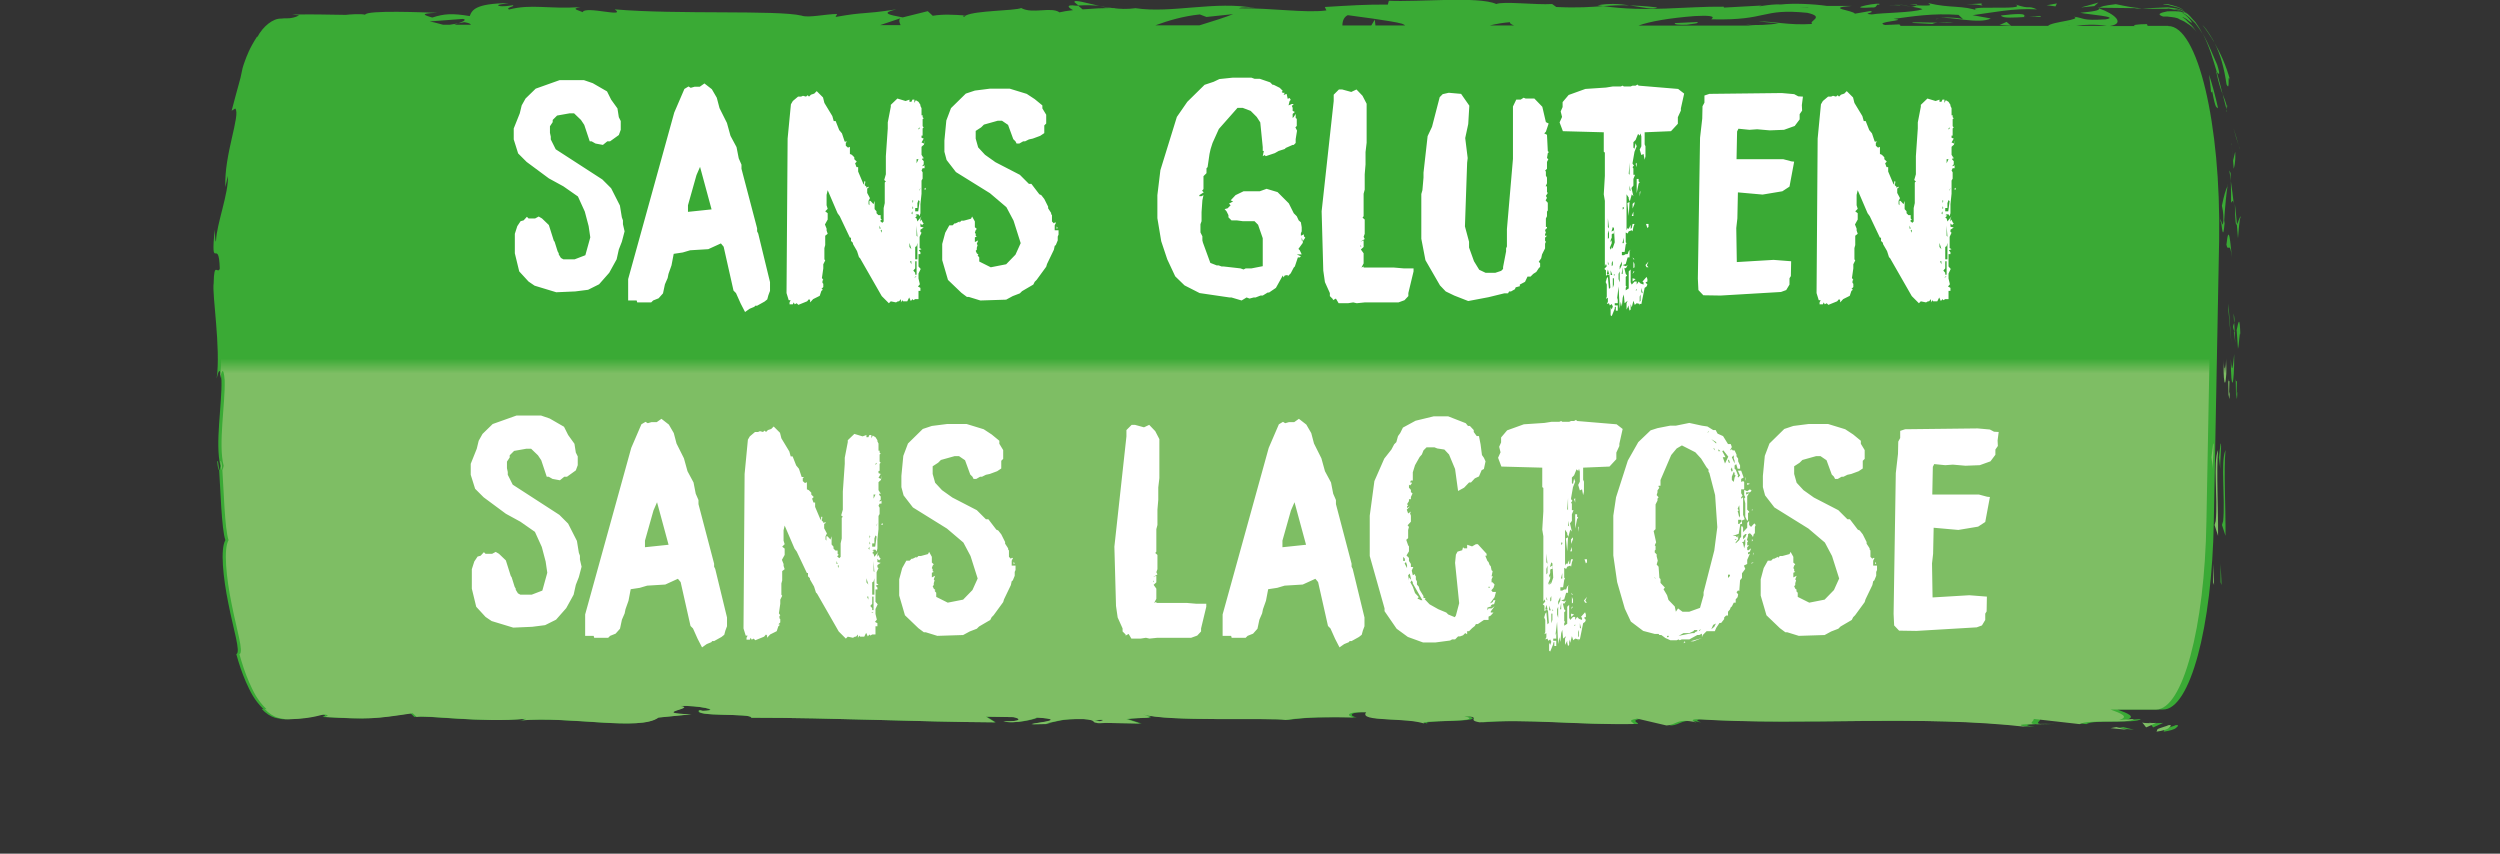 <svg width="164" height="56" viewBox="0 0 164 56" fill="none" xmlns="http://www.w3.org/2000/svg">
<rect x="0" y="0" width="164" height="56" fill="#333333" stroke="none"/>
<g clip-path="url(#clip0_886_84387)">
<path d="M142.238 1.699H140.702C140.761 1.699 140.83 1.699 140.889 1.689L140.838 1.582C140.207 1.582 139.746 1.66 140.113 1.709H138.397C139.456 1.543 138.713 0.908 137.715 0.557C137.68 0.645 137.68 0.723 136.469 0.84C136.895 0.947 139.148 1.094 138.133 1.269C136.528 1.367 136.819 1.201 136.042 1.094C136.631 1.308 134.574 1.426 134.352 1.699H124.631C124.691 1.66 124.691 1.631 124.563 1.601L123.658 1.64C122.831 1.426 125.357 1.338 124.213 1.24C125.425 1.084 126.782 0.85 128.48 0.976L128.796 1.279C128.762 1.191 127.687 1.094 127.209 1.191C127.917 1.055 129.82 1.611 130.597 1.211L129.402 0.996C130.614 0.84 132.116 0.518 133.627 0.615C132.944 0.313 133.277 0.654 132.21 0.293C133.14 0.732 128.352 0.273 129.846 0.732C128.745 0.322 127.943 0.557 126.5 0.205C126.543 0.303 127.012 0.4 125.741 0.352C125.681 0.381 125.545 0.42 125.459 0.439C125.425 0.439 125.408 0.439 125.374 0.439C125.399 0.439 125.417 0.439 125.442 0.449C125.391 0.469 125.382 0.469 125.468 0.449C125.766 0.498 126.014 0.547 126.116 0.605C125.485 0.84 123.471 0.83 122.788 0.947C122.037 0.898 123.104 0.83 122.694 0.723L121.678 0.898C121.576 0.674 119.681 0.527 121.457 0.391H119.861C118.922 0.254 117.633 0.205 116.84 0.293C116.088 0.244 114.936 0.537 115.593 0.361L113.093 0.498L113.067 0.439C110.601 0.41 107.989 0.81 105.173 0.4C104.345 0.459 103.483 0.527 102.092 0.459L101.819 0.264C100.752 0.332 98.619 0.068 98.158 0.264C97.006 -0.264 92.986 0.147 91.108 0.049L91.04 0.303C89.751 0.283 88.514 0.361 86.909 0.459L87.012 0.684C85.629 0.869 83.462 0.518 81.277 0.547C81.422 0.459 81.977 0.488 82.369 0.537C79.758 0.029 76.864 0.898 74.492 0.537C73.903 0.615 73.476 0.586 73.058 0.537C73.109 0.537 73.16 0.537 73.203 0.527C73.143 0.527 73.049 0.527 72.964 0.527C72.7 0.488 72.435 0.449 72.145 0.41C72.392 0.469 72.631 0.508 72.836 0.527C72.384 0.527 71.693 0.557 71.018 0.615L70.728 0.371C70.677 0.371 70.626 0.371 70.575 0.371C69.909 0.283 70.045 0.488 70.395 0.664C70.054 0.703 69.747 0.752 69.499 0.81C68.962 0.42 67.724 0.937 66.99 0.527C66.572 0.713 64.012 0.684 63.355 1.016C62.603 0.967 61.861 0.918 61.187 1.035L60.862 0.732L59.215 1.142C58.217 0.957 57.799 0.85 58.797 0.615C56.399 0.976 56.851 0.752 54.812 1.113L54.914 0.918C54.188 0.918 53.019 1.191 52.584 1.025C50.954 0.645 44.519 0.967 40.329 0.615C41.139 1.201 38.383 0.352 38.221 0.801C37.973 0.664 37.393 0.586 38.076 0.469C35.942 0.605 34.867 0.244 33.39 0.625C33.143 0.488 33.851 0.42 33.629 0.342C33.459 0.371 32.946 0.459 32.724 0.381C32.511 0.303 33.04 0.264 33.373 0.205C31.188 0.225 30.966 0.654 30.813 1.055C29.703 0.869 29.157 0.889 28.355 1.152C27.971 1.025 27.331 0.889 28.688 0.84C27.928 0.82 24.028 0.645 23.951 0.967C23.712 0.889 22.884 0.947 22.688 0.976C20.973 0.957 20.828 0.928 19.146 0.957L19.616 1.006C19.453 1.103 19.283 1.152 19.095 1.182C18.924 1.221 18.72 1.182 18.438 1.221C17.917 1.201 17.252 1.719 16.876 2.441C16.876 2.422 16.876 2.402 16.876 2.382C16.364 3.164 16.176 3.701 16.048 4.052C15.92 4.404 15.878 4.599 15.844 4.794C15.775 5.185 15.647 5.536 15.195 7.265L15.434 7.118C15.801 7.528 14.683 10.174 14.785 12.274L14.947 11.541C15.016 12.645 14.213 14.685 14.171 15.789C14.128 16.033 14.111 15.408 14.077 15.066C13.812 17.985 14.35 15.447 14.418 17.624C14.273 18.024 14.043 17.107 14.017 18.571C13.898 19.304 14.495 22.819 14.213 24.82C14.324 24.381 14.444 23.942 14.529 24.957C14.572 26.509 14.094 29.146 14.461 30.552C14.427 30.747 14.401 30.825 14.376 30.835C14.461 32.007 14.529 34.711 14.785 35.434C14.444 36.01 14.632 37.894 14.982 39.593C15.314 41.302 15.809 42.806 15.502 42.913C15.673 43.528 15.869 44.133 16.134 44.739C16.407 45.344 16.671 45.93 17.294 46.526L17.158 46.496C17.431 46.799 17.755 47.004 18.062 47.092C18.225 47.121 18.378 47.151 18.523 47.18C18.677 47.19 18.822 47.18 18.899 47.18C19.266 47.17 19.564 47.141 19.829 47.111C20.35 47.053 20.717 46.955 21.075 46.867C21.544 46.916 21.203 46.994 21.16 47.033C24.139 47.199 24.429 47.16 26.93 46.789L27.186 47.033C27.86 46.887 31.487 47.434 34.406 47.151C34.38 47.18 34.32 47.229 34.081 47.258C37.367 46.975 41.942 47.971 43.145 47.072L45.313 46.858C42.514 46.78 45.731 46.467 44.579 46.311C45.68 46.262 47.429 46.594 46.072 46.633L45.859 46.584C45.364 47.053 49.341 46.76 49.264 47.082C54.777 47.082 60.154 47.356 65.326 47.385L64.728 47.014L66.529 47.043C66.999 47.131 67.161 47.336 65.881 47.317C66.555 47.522 68.04 47.151 68.074 47.072C70.592 47.229 67.093 47.492 67.861 47.512L68.91 47.492L68.671 47.453C69.525 47.307 69.593 47.151 71.146 47.17C72.128 47.248 71.65 47.395 72.034 47.414C72.034 47.444 72.162 47.453 72.623 47.424L74.893 47.463L73.988 47.17C74.995 47.033 76.122 47.19 75.072 46.858C76.608 47.365 83.538 47.063 84.486 47.229C85.894 47.024 87.285 47.033 89.009 47.063C88.582 47.004 88.326 46.672 89.811 46.721C89.265 47.395 92.534 47.024 93.737 47.502C92.662 47.18 97.961 47.434 96.28 46.975C97.518 47.033 96.357 47.229 97.296 47.385C100.249 47.131 103.799 47.571 107.452 47.492C107.511 47.404 106.897 47.268 107.682 47.141L109.611 47.59C110.328 47.551 110.277 47.082 111.591 47.395C111.403 47.317 111.13 47.209 111.608 47.18C118.76 47.629 126.219 46.867 133.482 47.697C132.5 47.522 133.157 47.512 133.908 47.502C133.422 47.463 133.917 47.287 133.823 47.16L136.861 47.502C137.416 47.17 140.121 47.492 140.437 47.17L139.473 47.229C140.181 47.024 139.567 46.789 138.901 46.545H141.896C143.655 46.565 145.114 41.165 145.225 34.223L145.575 15.749C145.703 8.114 144.158 1.66 142.221 1.709L142.238 1.699ZM138.227 1.699H136.178C136.682 1.611 137.476 1.582 138.227 1.699ZM135.76 1.679C135.76 1.679 135.76 1.679 135.76 1.689H135.615L135.769 1.679H135.76ZM118.64 0.518C118.64 0.518 118.615 0.518 118.598 0.527C117.719 0.43 118.026 0.469 118.64 0.518ZM111.147 1.055C113.11 0.947 112 1.328 112.342 1.269C116.037 1.348 115.491 0.537 118.555 0.84C119.775 1.113 118.606 1.377 118.879 1.572C117.275 1.67 116.421 1.396 115.337 1.406L116.677 1.533C116.165 1.621 115.098 1.689 114.518 1.611C114.638 1.64 114.825 1.66 115.064 1.679H107.486C108.211 1.406 109.534 1.182 111.156 1.055H111.147ZM99.062 1.455C99.003 1.523 99.182 1.621 99.327 1.67H97.731C98.166 1.562 98.644 1.484 99.062 1.455ZM88.42 0.996C88.616 1.025 91.33 1.367 91.962 1.553C92.073 1.592 92.141 1.631 92.167 1.67H90.229L90.187 1.289L89.956 1.67H88.061C88.061 1.377 88.164 1.113 88.411 0.996H88.42ZM79.143 1.113L80.893 0.928C80.432 1.113 79.604 1.387 78.691 1.66H75.798C76.642 1.348 77.641 1.055 78.708 0.947L79.143 1.113ZM63.363 1.025C63.312 1.055 63.269 1.074 63.243 1.113C63.218 1.055 63.039 1.035 63.363 1.025ZM59.062 1.201C58.942 1.308 59.002 1.474 59.079 1.65H57.73L59.062 1.201ZM30.369 1.24C30.634 1.289 30.412 1.406 30.053 1.533C30.198 1.504 30.343 1.474 30.454 1.455C30.762 1.504 30.881 1.562 30.881 1.621H29.806C29.891 1.592 29.976 1.553 30.053 1.533C29.891 1.562 29.703 1.592 29.524 1.621H29.055C28.705 1.523 28.398 1.445 28.193 1.406L30.369 1.24ZM72.239 47.317L71.88 47.248C72.683 47.18 72.461 47.248 72.239 47.317Z" fill="#3AAA35"/>
<path d="M142.665 47.6C142.221 47.756 142.033 47.785 141.99 47.854C141.939 47.912 141.99 47.971 141.914 48C142.357 47.941 142.656 47.844 142.75 47.746C142.869 47.658 142.886 47.6 142.869 47.58C142.835 47.541 142.639 47.58 142.665 47.6Z" fill="#3AAA35"/>
<path d="M145.669 38.197L145.728 38.373C145.728 37.904 145.686 37.445 145.669 36.976V38.197Z" fill="#3AAA35"/>
<path d="M145.984 29.546C145.66 30.346 145.984 32.661 145.839 34.184L145.762 34.438L145.993 35.151C146.01 33.256 145.873 30.864 145.993 29.546H145.984Z" fill="#3AAA35"/>
<path d="M146.684 26.05C146.701 25.953 146.71 25.914 146.718 25.855C146.718 25.67 146.727 25.416 146.744 24.976C146.616 25.26 146.659 23.98 146.684 26.041V26.05Z" fill="#3AAA35"/>
<path d="M146.718 25.865C146.718 26.773 146.829 25.279 146.718 25.865V25.865Z" fill="#3AAA35"/>
<path d="M146.727 21.686L146.812 22.877C146.889 22.633 146.923 21.569 146.966 21.969C146.932 20.749 146.855 20.993 146.718 21.686H146.727Z" fill="#3AAA35"/>
<path d="M146.522 20.553L146.556 21.168C146.59 21.061 146.599 20.895 146.522 20.553Z" fill="#3AAA35"/>
<path d="M146.582 21.774C146.488 21.666 146.582 21.93 146.633 22.487L146.565 21.178C146.514 21.354 146.411 21.364 146.59 21.784L146.582 21.774Z" fill="#3AAA35"/>
<path d="M146.343 23.551C146.343 25.826 146.573 25.504 146.565 23.219C146.488 23.883 146.428 24.752 146.343 23.551Z" fill="#3AAA35"/>
<path d="M145.669 29.107L145.558 29.995L145.651 30.766C145.609 30.376 145.771 29.048 145.669 29.097V29.107Z" fill="#3AAA35"/>
<path d="M146.812 15.632C146.855 15.164 146.906 14.285 147 14.216C146.932 14.138 146.821 14.636 146.735 14.724L146.812 15.632Z" fill="#3AAA35"/>
<path d="M146.744 14.724C146.71 14.275 146.659 13.826 146.607 13.377C146.624 14.587 146.667 14.802 146.744 14.724Z" fill="#3AAA35"/>
<path d="M146.181 19.909V20.329L146.377 22.496L146.181 19.909Z" fill="#3AAA35"/>
<path d="M146.915 9.754C146.787 9.305 146.667 8.856 146.522 8.407C146.573 8.602 146.633 8.797 146.684 9.002L146.923 9.754H146.915Z" fill="#3AAA35"/>
<path d="M146.3 5.273C146.036 4.316 145.686 3.525 145.276 2.822C145.669 3.593 145.899 4.443 146.061 5.536C146.326 6.083 146.078 4.677 146.3 5.263V5.273Z" fill="#3AAA35"/>
<path d="M145.276 2.822C145.191 2.617 145.046 2.412 144.926 2.216C144.807 2.021 144.662 1.826 144.474 1.631C144.627 1.826 144.773 2.021 144.892 2.207C145.012 2.402 145.165 2.607 145.276 2.812V2.822Z" fill="#3AAA35"/>
<path d="M146.624 9.979L146.488 10.535C146.496 10.701 146.514 10.877 146.531 11.072C146.556 10.965 146.659 10.75 146.633 9.989L146.624 9.979Z" fill="#3AAA35"/>
<path d="M146.488 10.536C146.462 10.116 146.42 9.784 146.403 9.579C146.42 9.774 146.454 10.086 146.488 10.555V10.536Z" fill="#3AAA35"/>
<path d="M146.394 9.549C146.394 9.481 146.385 9.422 146.377 9.383C146.377 9.422 146.377 9.481 146.394 9.549Z" fill="#3AAA35"/>
<path d="M146.411 16.882C146.326 16.11 146.223 14.48 146.053 16.052C146.172 16.608 146.275 15.72 146.411 16.882Z" fill="#3AAA35"/>
<path d="M146.539 13.406C146.488 12.898 146.411 12.381 146.343 11.873C146.343 12.351 146.368 12.83 146.36 13.299C146.411 13.269 146.471 13.006 146.539 13.396V13.406Z" fill="#3AAA35"/>
<path d="M146.343 11.873L146.326 11.346L146.24 11.18C146.283 11.414 146.317 11.639 146.343 11.873Z" fill="#3AAA35"/>
<path d="M145.447 4.247C145.174 3.652 144.943 2.988 144.508 2.217C144.943 3.066 145.174 3.906 145.421 4.716C145.498 4.804 145.72 5.126 145.447 4.247Z" fill="#3AAA35"/>
<path d="M146.095 7.323C146.095 7.323 146.07 7.225 146.061 7.186C146.061 7.274 146.061 7.343 146.095 7.323Z" fill="#3AAA35"/>
<path d="M137.621 0.508L137.723 0.547L137.749 0.508H137.621Z" fill="#3AAA35"/>
<path d="M145.421 4.872C145.558 5.497 145.677 5.849 145.805 6.181C145.694 5.722 145.566 5.243 145.421 4.726C145.378 4.687 145.361 4.677 145.421 4.872Z" fill="#3AAA35"/>
<path d="M141.914 0.293C141.973 0.303 142.042 0.312 142.212 0.322C142.545 0.439 142.963 0.439 143.296 0.732C143.074 0.469 142.571 0.361 142.221 0.273C142.007 0.264 141.965 0.273 141.922 0.273L141.914 0.293Z" fill="#3AAA35"/>
<path d="M146.078 6.962C146.078 6.962 146.095 7.02 146.104 7.05C146.104 6.835 146.095 6.864 146.078 6.962Z" fill="#3AAA35"/>
<path d="M146.078 6.962C146.001 6.649 145.899 6.415 145.805 6.171C145.899 6.542 145.984 6.884 146.061 7.177C146.061 7.098 146.061 7.02 146.078 6.952V6.962Z" fill="#3AAA35"/>
<path d="M140.019 0.566L140.514 0.547C139.951 0.508 139.541 0.43 138.798 0.273C137.971 0.371 137.8 0.439 137.74 0.508L140.19 0.537L140.019 0.566Z" fill="#3AAA35"/>
<path d="M142.195 0.557C142.298 0.557 142.443 0.605 142.605 0.625C142.767 0.645 142.963 0.674 143.134 0.801C142.921 0.703 142.511 0.752 142.187 0.742C141.7 0.84 141.461 0.937 141.897 1.084C141.999 1.084 142.101 1.084 142.161 1.084C142.545 1.133 142.81 1.142 142.98 1.269C143.16 1.357 143.288 1.396 143.381 1.474C143.561 1.601 143.8 1.689 144.107 2.119C143.987 1.963 143.911 1.816 143.8 1.699C143.68 1.582 143.586 1.484 143.501 1.406C143.347 1.23 143.236 1.182 143.194 1.152C143.1 1.094 143.253 1.133 143.416 1.24C143.569 1.357 143.748 1.504 143.783 1.484C143.8 1.484 143.774 1.426 143.68 1.318C143.595 1.201 143.45 1.016 143.143 0.84C143.492 0.976 143.74 1.279 144.004 1.523C144.201 1.777 144.363 2.002 144.499 2.236C144.363 1.972 144.218 1.728 144.03 1.465C143.783 1.221 143.578 0.898 143.288 0.752C143.313 0.771 143.339 0.791 143.364 0.81H143.381V0.82C143.518 0.928 143.561 0.976 143.399 0.859C143.381 0.859 143.347 0.83 143.322 0.82C143.288 0.83 143.211 0.82 143.143 0.801C142.912 0.625 142.758 0.635 142.699 0.605C142.639 0.586 142.665 0.586 142.733 0.596C142.878 0.576 143.168 0.732 143.322 0.82C143.339 0.82 143.364 0.82 143.373 0.82H143.364C143.015 0.547 142.596 0.527 142.204 0.479L140.522 0.557C140.719 0.566 140.924 0.576 141.188 0.576C141.461 0.576 141.794 0.576 142.204 0.576L142.195 0.557Z" fill="#3AAA35"/>
<path d="M145.652 14.597C145.669 14.509 145.686 14.519 145.694 14.509C145.669 14.334 145.66 14.265 145.652 14.597Z" fill="#3AAA35"/>
<path d="M145.754 13.484C145.78 13.679 145.865 13.845 145.856 14.48C145.797 15.037 145.762 14.48 145.703 14.509C145.754 14.89 145.831 15.867 145.933 14.646L145.908 14.451C145.959 13.572 146.07 12.498 146.129 12.195C145.993 12.498 145.899 12.801 145.762 13.474L145.754 13.484Z" fill="#3AAA35"/>
<path d="M146.121 12.205C146.121 12.205 146.138 12.156 146.155 12.127C146.155 12.088 146.138 12.127 146.121 12.205Z" fill="#3AAA35"/>
<path d="M145.037 6.083L145.122 5.995C145.361 7.265 145.396 6.972 145.506 7.108C145.344 6.366 145.148 5.624 144.918 4.902C144.96 5.302 145.02 5.683 145.046 6.083H145.037Z" fill="#3AAA35"/>
<path d="M137.655 0.166L136.52 0.488L137.39 0.4L137.655 0.166Z" fill="#3AAA35"/>
<path d="M134.932 0.225L134.258 0.342L134.839 0.42L134.932 0.225Z" fill="#3AAA35"/>
<path d="M72.171 0.4C71.334 0.215 70.395 -0.068 70.489 0.146L70.745 0.361C71.334 0.322 71.786 0.351 72.162 0.391L72.171 0.4Z" fill="#3AAA35"/>
<path d="M108.706 0.488C107.981 0.4 107.4 0.371 106.897 0.352C107.767 0.478 108.476 0.664 108.706 0.488Z" fill="#3AAA35"/>
<path d="M14.247 30.259C14.282 30.659 14.324 30.835 14.367 30.825C14.333 30.405 14.299 30.171 14.247 30.259Z" fill="#3AAA35"/>
<path d="M104.797 0.351C104.925 0.371 105.053 0.381 105.181 0.4C105.711 0.361 106.248 0.332 106.888 0.351C106.24 0.254 105.506 0.205 104.797 0.351Z" fill="#3AAA35"/>
<path d="M134.898 47.482C134.659 47.492 134.275 47.492 133.908 47.492C134.087 47.512 134.386 47.512 134.898 47.482Z" fill="#3AAA35"/>
<path d="M124.572 0.322C124.657 0.303 125.109 0.313 124.572 0.322V0.322Z" fill="#3AAA35"/>
<path d="M126.987 1.289C127.029 1.24 127.106 1.201 127.2 1.181C127.089 1.201 126.995 1.24 126.987 1.289Z" fill="#3AAA35"/>
<path d="M125.391 0.42C125.186 0.391 124.956 0.371 124.7 0.352C124.811 0.371 125.024 0.391 125.391 0.42Z" fill="#3AAA35"/>
<path d="M125.28 0.313C125.468 0.313 125.613 0.332 125.749 0.332C125.818 0.293 125.749 0.273 125.28 0.313Z" fill="#3AAA35"/>
<path d="M124.572 0.322C124.409 0.322 124.188 0.322 123.821 0.332C124.128 0.332 124.418 0.332 124.7 0.352C124.597 0.332 124.546 0.322 124.58 0.312L124.572 0.322Z" fill="#3AAA35"/>
<path d="M130.059 0.361C130.059 0.361 129.872 0.244 130.059 0.225L129.01 0.283C129.581 0.273 129.778 0.322 130.068 0.361H130.059Z" fill="#3AAA35"/>
<path d="M132.765 1.113C133.004 0.83 132.133 0.918 131.263 1.015C131.356 1.22 132.09 1.152 132.91 1.113H132.765Z" fill="#3AAA35"/>
<path d="M133.866 1.103C133.959 0.986 133.558 1.084 133.106 1.103C133.362 1.103 133.618 1.094 133.866 1.103Z" fill="#3AAA35"/>
<path d="M122.796 0.488C123.189 0.537 123.044 0.225 123.257 0.312C123.693 0.049 120.663 0.625 122.796 0.488Z" fill="#3AAA35"/>
<path d="M131.169 1.64L131.928 1.689L131.63 1.435L131.169 1.64Z" fill="#3AAA35"/>
<path d="M125.442 1.504L126.756 1.572C126.756 1.572 126.901 1.504 127.106 1.484C126.296 1.484 125.408 1.426 125.442 1.504Z" fill="#3AAA35"/>
<path d="M128.156 1.445C127.926 1.445 127.439 1.455 127.098 1.484C127.516 1.484 127.917 1.484 128.156 1.445Z" fill="#3AAA35"/>
<path d="M110.669 1.621C111.01 1.562 111.54 1.533 111.326 1.445L109.892 1.513C109.747 1.601 110.14 1.65 110.669 1.621Z" fill="#3AAA35"/>
<path d="M138.901 47.766L139.993 47.873L139.285 47.697L138.901 47.766Z" fill="#3AAA35"/>
<path d="M140.992 47.395L141.248 47.717L141.905 47.424C141.658 47.434 141.18 47.463 140.992 47.395Z" fill="#3AAA35"/>
</g>
<mask id="mask0_886_84387" style="mask-type:alpha" maskUnits="userSpaceOnUse" x="0" y="24" width="164" height="32">
<rect y="24" width="164" height="32" fill="#D9D9D9"/>
</mask>
<g mask="url(#mask0_886_84387)">
<g clip-path="url(#clip1_886_84387)">
<path d="M141.77 1.699H140.242C140.301 1.699 140.369 1.699 140.429 1.689L140.378 1.582C139.749 1.582 139.291 1.66 139.656 1.709H137.95C139.002 1.543 138.264 0.908 137.271 0.557C137.237 0.645 137.237 0.723 136.031 0.84C136.456 0.947 138.697 1.094 137.687 1.269C136.091 1.367 136.379 1.201 135.607 1.094C136.193 1.308 134.147 1.426 133.926 1.699H124.257C124.316 1.66 124.316 1.631 124.189 1.601L123.289 1.64C122.466 1.426 124.979 1.338 123.841 1.24C125.046 1.084 126.396 0.85 128.086 0.976L128.4 1.279C128.366 1.191 127.296 1.094 126.821 1.191C127.525 1.055 129.418 1.611 130.191 1.211L129.002 0.996C130.208 0.84 131.702 0.518 133.204 0.615C132.525 0.313 132.856 0.654 131.795 0.293C132.721 0.732 127.958 0.273 129.444 0.732C128.349 0.322 127.551 0.557 126.116 0.205C126.159 0.303 126.625 0.4 125.361 0.352C125.301 0.381 125.165 0.42 125.08 0.439C125.046 0.439 125.029 0.439 124.996 0.439C125.021 0.439 125.038 0.439 125.063 0.449C125.012 0.469 125.004 0.469 125.089 0.449C125.386 0.498 125.632 0.547 125.734 0.605C125.106 0.84 123.102 0.83 122.423 0.947C121.676 0.898 122.737 0.83 122.33 0.723L121.32 0.898C121.218 0.674 119.333 0.527 121.099 0.391H119.512C118.578 0.254 117.296 0.205 116.506 0.293C115.759 0.244 114.613 0.537 115.267 0.361L112.78 0.498L112.754 0.439C110.301 0.41 107.703 0.81 104.902 0.4C104.079 0.459 103.221 0.527 101.837 0.459L101.566 0.264C100.505 0.332 98.382 0.068 97.924 0.264C96.778 -0.264 92.78 0.147 90.912 0.049L90.844 0.303C89.562 0.283 88.331 0.361 86.735 0.459L86.837 0.684C85.462 0.869 83.306 0.518 81.133 0.547C81.277 0.459 81.829 0.488 82.219 0.537C79.622 0.029 76.744 0.898 74.384 0.537C73.798 0.615 73.374 0.586 72.958 0.537C73.009 0.537 73.059 0.537 73.102 0.527C73.043 0.527 72.949 0.527 72.864 0.527C72.601 0.488 72.338 0.449 72.049 0.41C72.296 0.469 72.533 0.508 72.737 0.527C72.287 0.527 71.599 0.557 70.929 0.615L70.64 0.371C70.589 0.371 70.538 0.371 70.487 0.371C69.825 0.283 69.961 0.488 70.309 0.664C69.969 0.703 69.664 0.752 69.418 0.81C68.883 0.42 67.652 0.937 66.922 0.527C66.506 0.713 63.959 0.684 63.306 1.016C62.559 0.967 61.82 0.918 61.149 1.035L60.827 0.732L59.188 1.142C58.195 0.957 57.779 0.85 58.772 0.615C56.387 0.976 56.837 0.752 54.808 1.113L54.91 0.918C54.188 0.918 53.025 1.191 52.592 1.025C50.971 0.645 44.57 0.967 40.402 0.615C41.209 1.201 38.467 0.352 38.305 0.801C38.059 0.664 37.482 0.586 38.161 0.469C36.039 0.605 34.969 0.244 33.501 0.625C33.254 0.488 33.959 0.42 33.738 0.342C33.569 0.371 33.059 0.459 32.838 0.381C32.626 0.303 33.153 0.264 33.484 0.205C31.31 0.225 31.09 0.654 30.937 1.055C29.833 0.869 29.29 0.889 28.492 1.152C28.11 1.025 27.473 0.889 28.823 0.84C28.068 0.82 24.188 0.645 24.112 0.967C23.874 0.889 23.05 0.947 22.855 0.976C21.149 0.957 21.005 0.928 19.332 0.957L19.799 1.006C19.638 1.103 19.468 1.152 19.281 1.182C19.112 1.221 18.908 1.182 18.628 1.221C18.11 1.201 17.448 1.719 17.074 2.441C17.074 2.422 17.074 2.402 17.074 2.382C16.565 3.164 16.378 3.701 16.251 4.052C16.123 4.404 16.081 4.599 16.047 4.794C15.979 5.185 15.852 5.536 15.402 7.265L15.64 7.118C16.005 7.528 14.893 10.174 14.994 12.274L15.156 11.541C15.224 12.645 14.426 14.685 14.383 15.789C14.341 16.033 14.324 15.408 14.29 15.066C14.027 17.985 14.562 15.447 14.629 17.624C14.485 18.024 14.256 17.107 14.23 18.571C14.112 19.304 14.706 22.819 14.426 24.82C14.536 24.381 14.655 23.942 14.74 24.957C14.782 26.509 14.307 29.146 14.672 30.552C14.638 30.747 14.612 30.825 14.587 30.835C14.672 32.007 14.74 34.711 14.994 35.434C14.655 36.01 14.842 37.894 15.19 39.593C15.521 41.302 16.013 42.806 15.707 42.913C15.877 43.528 16.073 44.133 16.336 44.739C16.607 45.344 16.87 45.93 17.49 46.526L17.354 46.496C17.626 46.799 17.949 47.004 18.254 47.092C18.416 47.121 18.568 47.151 18.713 47.18C18.865 47.19 19.01 47.18 19.086 47.18C19.451 47.17 19.748 47.141 20.012 47.111C20.529 47.053 20.894 46.955 21.251 46.867C21.718 46.916 21.378 46.994 21.336 47.033C24.298 47.199 24.587 47.16 27.074 46.789L27.329 47.033C28 46.887 31.608 47.434 34.511 47.151C34.485 47.18 34.426 47.229 34.188 47.258C37.456 46.975 42.007 47.971 43.203 47.072L45.36 46.858C42.575 46.78 45.776 46.467 44.63 46.311C45.725 46.262 47.465 46.594 46.115 46.633L45.903 46.584C45.411 47.053 49.367 46.76 49.29 47.082C54.774 47.082 60.122 47.356 65.267 47.385L64.672 47.014L66.463 47.043C66.93 47.131 67.092 47.336 65.818 47.317C66.489 47.522 67.966 47.151 68 47.072C70.504 47.229 67.024 47.492 67.788 47.512L68.832 47.492L68.594 47.453C69.443 47.307 69.511 47.151 71.056 47.17C72.032 47.248 71.557 47.395 71.939 47.414C71.939 47.444 72.066 47.453 72.525 47.424L74.783 47.463L73.883 47.17C74.885 47.033 76.005 47.19 74.961 46.858C76.489 47.365 83.382 47.063 84.325 47.229C85.725 47.024 87.109 47.033 88.824 47.063C88.399 47.004 88.145 46.672 89.622 46.721C89.078 47.395 92.33 47.024 93.527 47.502C92.457 47.18 97.729 47.434 96.056 46.975C97.287 47.033 96.133 47.229 97.067 47.385C100.004 47.131 103.535 47.571 107.169 47.492C107.228 47.404 106.617 47.268 107.398 47.141L109.316 47.59C110.029 47.551 109.978 47.082 111.286 47.395C111.099 47.317 110.827 47.209 111.303 47.18C118.417 47.629 125.836 46.867 133.06 47.697C132.084 47.522 132.738 47.512 133.485 47.502C133.001 47.463 133.493 47.287 133.4 47.16L136.422 47.502C136.974 47.17 139.665 47.492 139.979 47.17L139.019 47.229C139.724 47.024 139.113 46.789 138.451 46.545H141.43C143.179 46.565 144.631 41.165 144.741 34.223L145.089 15.749C145.216 8.114 143.68 1.66 141.753 1.709L141.77 1.699ZM137.78 1.699H135.743C136.243 1.611 137.033 1.582 137.78 1.699ZM135.327 1.679C135.327 1.679 135.327 1.679 135.327 1.689H135.182L135.335 1.679H135.327ZM118.298 0.518C118.298 0.518 118.272 0.518 118.255 0.527C117.381 0.43 117.686 0.469 118.298 0.518ZM110.844 1.055C112.797 0.947 111.693 1.328 112.033 1.269C115.709 1.348 115.165 0.537 118.213 0.84C119.427 1.113 118.264 1.377 118.535 1.572C116.939 1.67 116.091 1.396 115.012 1.406L116.345 1.533C115.836 1.621 114.775 1.689 114.197 1.611C114.316 1.64 114.503 1.66 114.741 1.679H107.202C107.924 1.406 109.24 1.182 110.853 1.055H110.844ZM98.824 1.455C98.764 1.523 98.943 1.621 99.087 1.67H97.499C97.932 1.562 98.408 1.484 98.824 1.455ZM88.238 0.996C88.433 1.025 91.133 1.367 91.761 1.553C91.871 1.592 91.939 1.631 91.965 1.67H90.038L89.995 1.289L89.766 1.67H87.881C87.881 1.377 87.983 1.113 88.23 0.996H88.238ZM79.01 1.113L80.751 0.928C80.292 1.113 79.469 1.387 78.56 1.66H75.683C76.523 1.348 77.516 1.055 78.577 0.947L79.01 1.113ZM63.314 1.025C63.263 1.055 63.221 1.074 63.195 1.113C63.17 1.055 62.992 1.035 63.314 1.025ZM59.036 1.201C58.917 1.308 58.976 1.474 59.053 1.65H57.711L59.036 1.201ZM30.495 1.24C30.759 1.289 30.538 1.406 30.181 1.533C30.326 1.504 30.47 1.474 30.58 1.455C30.886 1.504 31.005 1.562 31.005 1.621H29.935C30.02 1.592 30.105 1.553 30.181 1.533C30.02 1.562 29.833 1.592 29.655 1.621H29.188C28.84 1.523 28.535 1.445 28.331 1.406L30.495 1.24ZM72.143 47.317L71.786 47.248C72.584 47.18 72.363 47.248 72.143 47.317Z" fill="#7EBE64"/>
<path d="M142.194 47.6C141.753 47.756 141.566 47.785 141.524 47.854C141.473 47.912 141.524 47.971 141.447 48C141.889 47.941 142.186 47.844 142.279 47.746C142.398 47.658 142.415 47.6 142.398 47.58C142.364 47.541 142.169 47.58 142.194 47.6Z" fill="#7EBE64"/>
<path d="M145.182 38.197L145.242 38.373C145.242 37.904 145.199 37.445 145.182 36.976V38.197Z" fill="#7EBE64"/>
<path d="M145.496 29.546C145.174 30.346 145.496 32.661 145.352 34.184L145.276 34.438L145.505 35.151C145.522 33.256 145.386 30.864 145.505 29.546H145.496Z" fill="#7EBE64"/>
<path d="M146.193 26.05C146.21 25.953 146.218 25.914 146.227 25.855C146.227 25.67 146.235 25.416 146.252 24.976C146.125 25.26 146.167 23.98 146.193 26.041V26.05Z" fill="#7EBE64"/>
<path d="M146.227 25.865C146.227 26.773 146.337 25.279 146.227 25.865V25.865Z" fill="#7EBE64"/>
<path d="M145.853 23.551C145.853 25.826 146.082 25.504 146.074 23.219C145.997 23.883 145.938 24.752 145.853 23.551Z" fill="#7EBE64"/>
<path d="M145.182 29.107L145.072 29.995L145.165 30.766C145.123 30.376 145.284 29.048 145.182 29.097V29.107Z" fill="#7EBE64"/>
<path d="M14.46 30.259C14.494 30.659 14.536 30.835 14.578 30.825C14.544 30.405 14.511 30.171 14.46 30.259Z" fill="#7EBE64"/>
<path d="M134.469 47.482C134.232 47.492 133.85 47.492 133.484 47.492C133.663 47.512 133.96 47.512 134.469 47.482Z" fill="#7EBE64"/>
<path d="M138.451 47.766L139.537 47.873L138.833 47.697L138.451 47.766Z" fill="#7EBE64"/>
<path d="M140.53 47.395L140.785 47.717L141.439 47.424C141.193 47.434 140.717 47.463 140.53 47.395Z" fill="#7EBE64"/>
</g>
</g>
<path d="M36.491 19.172L37.733 19.118L38.579 19.01L39.299 18.65L39.965 17.894L40.451 17.012L40.595 16.364L40.793 15.86L40.973 15.176L40.865 14.708V14.456L40.793 14.258L40.667 13.484L40.091 12.35L39.515 11.774L36.455 9.794L36.131 9.146V8.966L36.077 8.714V8.282L36.257 8.012V7.868L36.545 7.58L37.355 7.436H37.661L38.111 7.868L38.327 8.192L38.687 9.272H38.813L39.065 9.416L39.551 9.506L39.839 9.272H40.019L40.595 8.858L40.721 8.516V7.94L40.595 7.688L40.505 7.112L40.091 6.536L39.821 5.996L38.885 5.456L38.309 5.258H36.707L35.141 5.816L34.475 6.464L34.223 6.914L34.097 7.436L33.701 8.426V9.146L33.989 10.064L34.547 10.622L36.005 11.702L36.959 12.224L37.913 12.89L38.363 13.88L38.615 14.834L38.723 15.572L38.399 16.742L37.697 17.012H36.959L36.797 16.922L36.653 16.688V16.616L36.581 16.49L36.383 15.86L36.329 15.788L36.005 14.762L35.555 14.33L35.339 14.204L35.105 14.33H34.673L34.565 14.222L34.349 14.456L34.151 14.51L33.935 14.834L33.773 15.338V16.616L34.061 17.804L34.673 18.47L35.069 18.74L36.491 19.172ZM48.587 19.91L48.875 20.468L49.181 20.252L49.487 20.126L49.541 20.054H49.667L50.153 19.784L50.333 19.64L50.405 19.37L50.513 19.082V18.506L49.739 15.32L49.667 15.176V14.978L48.641 11.072V10.802L48.461 10.388L48.317 9.65L47.921 8.912L47.687 8.066L47.201 7.094L47.021 6.41L46.697 5.852L46.211 5.474L45.905 5.69H45.563L45.311 5.762L45.167 5.672L44.897 5.834L44.231 7.382L41.207 18.308V19.712H41.765L41.801 19.838H42.719L42.845 19.712L43.205 19.568L43.493 19.244L43.619 18.65L43.799 18.236L43.853 17.966L44.051 17.408L44.195 16.652L44.789 16.562L45.275 16.418L46.463 16.346L47.291 15.968L47.471 16.184L48.119 19.064L48.281 19.226L48.587 19.91ZM45.131 13.466L45.689 11.486L45.923 10.946L46.679 13.736L45.131 13.898V13.466ZM60.65 9.218L60.614 9.416L60.452 9.344L60.596 9.092L60.452 9.038V8.894H60.524V8.426L60.596 8.354L60.524 8.282V7.814L60.596 7.76L60.524 7.688V7.562H60.452V7.094L60.38 6.95V6.878L60.254 6.68L60.074 6.572L59.984 6.752V6.536H59.858L59.786 6.68H59.66V6.536L59.408 6.626L58.868 6.464L58.436 6.878V7.004L58.238 8.03V8.426L58.112 10.244V11.432L58.004 11.81L58.112 11.9L58.04 11.972V13.322L57.968 13.646V14.528L57.878 14.618L57.734 14.492L57.842 14.402L57.77 14.33V14.114H57.626L57.5 13.988V13.862L57.374 13.718V13.178L57.302 13.394L57.104 13.178H57.032V13.466L56.978 13.394V13.178L57.068 12.998L56.888 12.656V12.368L56.978 12.314V12.242L56.834 12.314V12.242L56.726 12.152L56.762 11.972V11.9H56.69V12.116L56.636 12.062L56.294 11.252V10.964H56.186L56.096 10.712L56.204 10.604L56.042 10.442V10.316L55.88 10.154L55.754 10.1V9.632L55.628 9.686L55.484 9.56V9.362L55.574 9.29H55.412L55.232 8.75L55.052 8.534L54.818 7.94H54.692L54.602 7.616L54.08 6.752L53.99 6.392L53.576 5.978L53.414 6.14L53.198 6.212L53.072 6.338L52.982 6.248L52.874 6.338L52.676 6.284L52.55 6.338H52.352L52.01 6.626L51.884 6.842L51.668 9.092L51.596 19.226L51.74 19.694H51.866L51.794 19.838V19.964H52.01L52.064 19.838L52.136 19.964L52.262 19.892L52.37 20L52.946 19.766L53.072 19.622L53.144 19.694V19.838L53.342 19.622L53.774 19.406L53.882 19.082L53.954 19.028V18.956H53.882L54.008 18.83V18.614L53.954 18.56V18.416L54.008 18.362L53.918 18.236L54.008 17.606V17.336L54.134 17.084L54.08 17.012V16.274L54.134 16.076V15.464L54.296 15.338L54.224 15.122V14.996L54.116 14.726L54.296 14.402V13.988L54.134 13.862L54.296 13.7L54.224 13.466V12.782L54.296 12.476L54.944 13.988L55.088 14.186L55.754 15.59H55.826V15.806L55.952 15.932V16.004L56.222 16.472L56.348 16.868L56.42 16.94L57.842 19.424L58.31 19.892L58.436 19.766L58.778 19.838L58.904 19.766H58.976L59.102 19.622V19.838L59.192 19.694L59.246 19.766H59.516L59.642 19.514L59.75 19.748L59.858 19.622L59.912 19.694L60.038 19.622H60.254V19.082H60.38V18.884L60.218 18.794L60.344 18.65L60.254 18.272V17.948L60.398 17.642L60.254 17.48V16.67H60.38V16.544L60.272 16.418L60.452 16.346L60.326 16.274V15.536L60.452 15.266L60.38 15.212V15.068L60.596 14.924L60.38 14.87V14.654L60.488 14.762L60.596 14.654L60.524 14.582L60.452 14.402L60.38 14.528V14.33L60.452 14.186L60.182 14.528L60.128 14.33L60.038 14.276L60.128 14.186V14.114H60.038L60.128 14.06H60.254L60.326 14.186L60.38 13.988V13.394L60.452 12.71V11.846L60.524 11.72V11.306L60.452 11.18L60.524 11.036H60.65V10.838L60.524 10.91V10.838L60.596 10.784V10.568L60.488 10.46L60.542 10.298L60.452 10.154V9.632L60.596 9.488V9.56L60.65 9.29V9.218ZM60.038 16.202L60.128 16.148L60.182 15.932V17.012H60.038V16.202ZM60.038 13.646H60.182V13.322L60.254 13.124L60.326 13.196L60.236 13.862H60.038V13.646ZM60.038 17.894L59.912 17.75L60.038 17.606V17.138H60.128V18.02H60.038V17.894ZM60.128 15.464V14.798L60.182 15.536L60.128 15.464ZM59.66 15.932L59.786 16.346L59.66 16.202V15.932ZM60.128 10.442H60.254L60.128 10.712V10.442ZM59.696 17.138H59.786V17.336L59.696 17.138ZM57.698 14.798L57.77 14.996H57.698V14.798ZM60.65 12.368V12.44H60.722V12.314L60.65 12.368ZM59.786 13.988L59.858 13.862V14.06L59.786 13.988ZM57.842 15.068V15.266L57.77 15.122L57.842 15.068ZM59.858 13.124L59.912 13.178L59.858 13.322V13.124ZM59.858 13.52L59.912 13.646L59.858 13.718V13.52ZM60.254 8.426L60.326 8.354V8.426L60.254 8.498V8.426ZM60.596 10.37L60.542 10.298L60.524 10.424L60.596 10.37ZM60.038 18.146H60.128L59.984 18.218L60.038 18.146ZM60.326 12.44L60.38 12.314L60.326 12.53V12.44ZM64.311 19.712L66.003 19.658L66.435 19.424L66.903 19.244L67.047 19.1L67.785 18.668L67.875 18.488L68.001 18.362L68.631 17.498L68.685 17.318L69.135 16.382L69.189 16.13L69.261 16.076L69.387 15.77V15.518L69.441 15.392V15.104H69.189V14.78L69.279 14.6H69.189L69.135 14.654L69.009 14.528V14.114L68.955 14.042V13.97L68.757 13.664V13.556L68.505 13.052L68.307 12.8L68.181 12.746L67.659 12.062H67.497L66.903 11.468L65.301 10.64L64.617 10.154L64.167 9.668L64.005 9.092V8.588L64.365 8.354L64.545 8.174L65.445 7.922H65.733L66.129 8.192L66.471 9.128L66.615 9.272L66.687 9.416H66.867L67.119 9.272H67.245L67.497 9.146L67.749 9.092L68.235 8.912L68.505 8.732V8.228L68.631 8.102V7.526L68.379 7.112V6.914L67.875 6.5L67.353 6.158L66.237 5.816H64.941L63.951 5.942L63.357 6.14L62.385 7.094L62.079 7.904L61.953 9.218V9.956L62.097 10.496L62.709 11.288L64.941 12.674L66.021 13.592L66.489 14.474L66.957 15.95L66.615 16.706L66.003 17.336L64.995 17.534L64.239 17.156V16.886L64.131 16.76L64.185 16.706L64.077 16.616L64.005 16.454L64.077 16.382V16.256L64.131 16.076L64.077 16.004L64.167 15.77L63.951 15.878V15.572L64.077 15.518L64.005 15.464V15.338L63.951 15.266L64.005 15.104L64.077 15.014L63.951 14.906V14.528L63.771 14.204L63.699 14.348L63.231 14.474H63.069L62.943 14.6V14.528L62.691 14.654H62.619L62.493 14.78H62.277L62.007 15.266L61.809 16.004V17.066L62.187 18.362L63.069 19.208L63.429 19.478H63.555L64.311 19.712ZM69.315 14.852V15.014L69.387 14.96L69.315 14.852ZM80.784 19.514L81.45 19.712L81.774 19.514L81.972 19.586L82.242 19.514H82.368L82.692 19.388H82.836L83.16 19.19H83.25L83.7 18.884L84.15 18.074L84.204 18.2L84.276 18.074L84.474 18.038V18.128L84.672 17.93L84.87 17.552L84.942 17.48L85.14 16.886H85.266L85.338 16.814L85.068 16.688H85.392L85.266 16.418L85.176 16.328L85.464 15.932V15.824L85.626 15.59L85.536 15.5V15.374L85.338 15.464V15.302L85.392 15.176V14.906L85.338 14.582L85.194 14.456L85.068 14.186L84.87 13.988L84.546 13.34L83.808 12.602L83.088 12.386L82.638 12.548H81.576L81.054 12.8L80.73 13.142L80.892 13.214L80.622 13.358L80.73 13.466L80.532 13.664L80.334 13.718L80.46 13.862L80.586 14.114V14.258L80.784 14.456H81.126L81.522 14.51H82.296L82.53 14.744L82.836 15.626V17.462L82.098 17.606H81.72L81.576 17.678L81.378 17.606L80.262 17.48H80.136L79.938 17.408H79.812L79.398 17.246L78.912 15.914L78.876 15.77V15.5L78.75 15.248V14.708L78.822 14.51V13.916L78.876 13.142L78.948 12.8L78.822 12.872H78.678V12.8L78.966 12.62L78.858 12.512L78.948 12.404V11.558L79.146 11.36V11.036L79.218 10.964L79.344 10.1L79.416 9.776L79.542 9.38L79.956 8.462L81.18 7.076H81.522L82.044 7.274L82.44 7.67L82.674 8.03L82.836 9.65V9.902H82.908L82.836 10.244L82.962 10.172L83.034 10.244L83.628 10.046L83.88 9.902L84.276 9.776L84.348 9.704L84.798 9.506H84.87L84.996 9.38V9.128L85.086 8.57L84.978 8.354L85.068 8.264V7.796L84.996 7.742V7.472L84.87 7.67L84.798 7.742V7.472L84.942 7.346L84.798 7.274V7.076L84.744 6.95L84.87 6.824H84.744L84.528 6.914L84.6 6.626L84.672 6.554L84.6 6.428L84.474 6.482L84.402 6.158L84.204 6.23L84.276 6.086H84.15L84.078 6.032L84.15 5.96L83.952 5.762L83.556 5.564H83.484L83.322 5.402L82.638 5.168H82.296L82.098 5.096H80.856L79.992 5.186L79.614 5.366L79.02 5.564L77.886 6.68L77.202 7.67L76.122 11.162L75.924 12.8V14.312L76.176 15.824L76.572 17.012L77.094 18.128L77.706 18.722L78.696 19.226L80.658 19.514H80.784ZM85.392 15.572L85.464 15.824L85.392 15.77V15.572ZM87.815 19.892H88.427L88.769 19.838L89.003 19.892L89.525 19.838H91.739L92.135 19.694L92.387 19.424V19.226L92.729 17.804V17.606H92.081L91.451 17.552H89.453V17.48L89.309 17.552L89.453 17.282V16.616L89.273 16.364L89.453 16.202V15.77L89.237 15.86L89.525 15.68L89.453 15.536L89.525 15.338V14.402L89.381 14.276L89.453 14.186V12.71L89.525 12.44V11.432L89.579 10.784V9.974L89.651 9.362V6.806L89.381 6.284L88.985 5.87L88.643 6.032L88.049 5.87H87.833L87.491 6.212V6.626L86.699 13.862L86.807 17.75L86.915 18.506L87.239 19.226V19.424L87.437 19.622V19.694L87.635 19.586L87.815 19.892ZM89.237 16.076L89.309 16.202L89.237 16.148V16.076ZM95.398 19.388L96.316 19.748L97.648 19.496L98.674 19.244H98.926L98.998 19.118H99.124L99.376 18.974L99.43 18.848L99.7 18.776V18.668L100.042 18.488L100.204 18.146H100.402L100.582 17.966L100.78 17.84L100.96 17.57L101.032 17.516V17.264L100.942 17.174L101.104 16.94L101.158 16.688L101.356 16.292V15.986L101.41 15.86L101.356 15.788V15.59L101.482 15.464H101.356V15.338L101.41 15.284L101.356 15.086L101.482 14.96V14.888H101.41V14.33L101.482 14.186V13.88L101.536 13.808V13.304L101.392 13.142L101.482 12.98L101.41 12.854L101.536 12.656L101.482 12.602V12.224H101.392L101.482 12.026V11.648L101.41 11.522V11.252L101.356 11.198L101.482 11.072V10.622L101.572 10.442L101.482 10.37L101.536 10.046L101.608 9.974L101.536 9.92L101.482 8.84L101.302 8.75L101.41 8.642L101.59 8.102L101.41 8.012L101.176 7.004L100.654 6.464H100.078L99.952 6.41L99.754 6.536H99.466L99.25 6.986V10.424L98.854 15.032V16.166L98.8 16.292V16.49L98.602 17.516V17.642L98.476 17.768L98.098 17.894H97.45L97.036 17.696L96.694 17.138L96.37 16.238V15.86L96.1 14.852L96.244 10.676L96.28 10.37L96.118 9.056L96.316 8.138L96.388 6.932L95.848 6.158L95.038 6.086L94.642 6.176L94.444 6.374L93.94 8.318L93.652 8.93L93.382 11.324V11.648L93.31 12.476L93.238 12.728V15.662L93.508 17.066L94.462 18.722L94.84 19.118L95.398 19.388ZM105.477 17.678L105.585 18.074L105.639 18.866L105.549 18.956L105.477 18.164L105.405 18.254L105.333 18.506L105.405 18.668V19.46L105.351 19.604L105.477 19.532V19.802L105.405 19.946L105.549 19.892L105.603 20.036L105.729 19.946L105.801 20.108L105.729 20.306L105.657 20.162V20.684L105.729 20.738L105.927 20.252V20.162L105.999 20.108V20.378H106.125V20.036H105.927V19.892H106.125V19.532L106.071 19.676L106.179 18.794L106.251 20.252L106.323 19.802L106.395 20.108L106.449 19.532L106.521 19.316L106.575 19.892L106.773 19.73L106.701 19.892V20.306L106.845 20.036V20.162L106.899 20.378L106.971 20.306V19.946L107.043 20.162L107.151 19.73L107.241 20L107.367 19.892L107.529 19.928L107.565 20.036V19.928L107.673 19.946L107.889 18.884L108.015 18.794L108.069 18.668L107.943 18.524L108.069 18.47V18.308L108.015 18.164L107.745 18.47L107.817 18.524V18.668L107.619 18.596L107.493 18.47L107.367 18.668V18.47H107.223L107.043 18.668L106.971 18.524V17.678L106.845 17.804V18.92L106.647 19.046V18.884L106.701 18.794L106.647 18.74V18.164L106.737 18.074L106.647 17.966L106.557 17.588H106.665L106.773 17.39L106.647 17.462L106.449 17.39L106.647 17.318L106.773 16.886H106.899V16.472L106.971 16.382L106.845 16.472L106.773 16.67H106.647L106.521 16.742H106.395V16.526H106.575L106.647 16.04L106.701 15.95L106.647 15.896V15.248L106.773 15.32L106.845 15.176L107.043 15.104L107.097 15.176L107.151 14.888L107.223 14.69H107.097L107.043 14.96L106.971 15.014V14.744L106.845 15.014L106.773 14.96L106.701 15.104V12.746L106.845 12.962V13.052L106.917 13.214L107.043 12.746L107.151 12.872L107.025 12.332L107.151 12.17V11.738L107.259 11.468H107.151V11.054L107.097 10.964L107.187 10.856L107.097 10.748V10.676L107.223 9.956L107.367 9.596L107.295 9.398L107.223 9.758L107.151 9.686V9.326L107.295 9.182L107.457 8.786L107.565 8.894L107.619 8.75L107.673 8.948V9.596L107.565 9.812L107.673 10.172L107.817 10.1L107.889 10.478L107.943 10.262V9.596L107.889 9.47V8.678L109.617 8.606L110.067 8.12V7.688L110.265 7.256V7.112L110.481 6.14L110.085 5.834L107.493 5.618L107.421 5.546L107.295 5.618H107.097L106.971 5.672H106.521L106.449 5.618L106.323 5.672H105.801L105.351 5.744L104.001 5.834L102.903 6.23L102.507 6.698V7.022L102.381 7.31L102.471 7.67L102.309 8.03L102.525 8.606L105.207 8.678V9.956L105.279 10.01V11.54L105.207 12.746L105.279 13.178V17.462L105.351 17.318L105.405 17.462L105.243 17.642L105.351 17.732V18.092L105.477 18.002L105.405 17.966L105.477 17.678ZM105.729 16.166L105.657 16.382L105.603 16.256L105.729 15.95V15.752L105.657 15.896V15.752L105.729 15.59V15.374L105.801 15.32H105.873V15.104L105.711 15.194L105.801 14.888L105.873 14.96L105.927 15.896L105.801 16.256L105.729 16.328V16.166ZM107.367 11.738V12.674L107.493 12.044L107.565 11.954L107.493 11.9V11.738H107.367ZM106.755 13.322L106.845 14.168L106.899 13.25L106.755 13.322ZM105.801 18.254H105.873V18.668L105.801 18.884V18.254ZM106.179 18.308V17.966L106.251 17.804V18.524L106.179 18.308ZM106.251 17.462L106.395 17.156V17.39L106.251 17.678V17.462ZM105.477 15.32L105.549 15.104V15.59L105.477 15.68V15.32ZM107.979 14.69L108.069 14.96L108.141 14.888V14.69H107.979ZM107.097 13.376V13.682L107.223 13.376V13.25L107.097 13.376ZM107.943 17.39L108.015 17.534H108.141L108.033 17.408L108.141 17.156L107.943 17.39ZM107.151 17.588L107.223 17.534V17.318L107.151 17.156V17.588ZM107.097 18.254V18.47L107.295 18.308L107.097 18.254ZM106.845 11.396L106.899 10.676V11.468L106.845 11.396ZM107.565 19.46L107.619 19.316V19.73L107.565 19.802V19.46ZM105.477 14.312L105.549 14.978L105.477 14.888V14.312ZM105.729 17.246L105.801 17.102V17.39L105.729 17.462V17.246ZM107.151 13.88L107.043 14.168H107.151V13.88ZM106.431 15.95L106.521 15.59V15.95H106.431ZM105.657 17.732L105.765 18.038H105.657V17.732ZM106.377 17.966L106.449 17.534V17.966H106.377ZM107.673 18.884L107.763 19.244L107.673 19.172V18.884ZM106.899 12.17L106.971 12.53L106.899 12.476V12.17ZM107.295 10.748L107.367 10.964V10.676L107.295 10.748ZM106.449 13.592H106.521V13.682L106.449 13.754V13.592ZM107.565 12.602V12.89L107.619 12.53L107.565 12.602ZM107.151 17.804L107.097 17.966L107.223 17.804H107.151ZM105.477 17.156L105.549 17.39L105.477 17.318V17.156ZM107.097 16.886L107.151 17.012H107.223L107.097 16.886ZM105.873 17.966L105.927 18.038L105.873 18.092V17.966ZM107.367 18.956V19.046H107.295L107.367 18.956ZM105.477 18.002L105.549 18.056V17.966L105.477 18.002ZM111.739 19.37L112.873 19.388L116.833 19.154L117.175 19.028L117.391 18.668V18.254L117.481 18.11L117.499 17.138L116.347 17.048L113.935 17.192L113.899 14.96L113.971 14.33L114.007 12.62L115.627 12.764L116.923 12.548L117.391 12.242L117.697 10.604L117.517 10.586L116.977 10.442H113.917L113.953 8.624L114.043 8.444L114.763 8.516L115.267 8.48L116.095 8.552L117.031 8.516L117.733 8.264L118.057 7.832V7.49L118.219 7.256L118.201 6.896L118.273 6.338L117.967 6.32L117.697 6.176L116.887 6.104L112.135 6.158L111.811 6.266V6.734L111.685 6.968L111.667 7.778L111.523 9.038L111.379 18.272L111.415 19.028L111.739 19.37ZM128.22 9.218L128.184 9.416L128.022 9.344L128.166 9.092L128.022 9.038V8.894H128.094V8.426L128.166 8.354L128.094 8.282V7.814L128.166 7.76L128.094 7.688V7.562H128.022V7.094L127.95 6.95V6.878L127.824 6.68L127.644 6.572L127.554 6.752V6.536H127.428L127.356 6.68H127.23V6.536L126.978 6.626L126.438 6.464L126.006 6.878V7.004L125.808 8.03V8.426L125.682 10.244V11.432L125.574 11.81L125.682 11.9L125.61 11.972V13.322L125.538 13.646V14.528L125.448 14.618L125.304 14.492L125.412 14.402L125.34 14.33V14.114H125.196L125.07 13.988V13.862L124.944 13.718V13.178L124.872 13.394L124.674 13.178H124.602V13.466L124.548 13.394V13.178L124.638 12.998L124.458 12.656V12.368L124.548 12.314V12.242L124.404 12.314V12.242L124.296 12.152L124.332 11.972V11.9H124.26V12.116L124.206 12.062L123.864 11.252V10.964H123.756L123.666 10.712L123.774 10.604L123.612 10.442V10.316L123.45 10.154L123.324 10.1V9.632L123.198 9.686L123.054 9.56V9.362L123.144 9.29H122.982L122.802 8.75L122.622 8.534L122.388 7.94H122.262L122.172 7.616L121.65 6.752L121.56 6.392L121.146 5.978L120.984 6.14L120.768 6.212L120.642 6.338L120.552 6.248L120.444 6.338L120.246 6.284L120.12 6.338H119.922L119.58 6.626L119.454 6.842L119.238 9.092L119.166 19.226L119.31 19.694H119.436L119.364 19.838V19.964H119.58L119.634 19.838L119.706 19.964L119.832 19.892L119.94 20L120.516 19.766L120.642 19.622L120.714 19.694V19.838L120.912 19.622L121.344 19.406L121.452 19.082L121.524 19.028V18.956H121.452L121.578 18.83V18.614L121.524 18.56V18.416L121.578 18.362L121.488 18.236L121.578 17.606V17.336L121.704 17.084L121.65 17.012V16.274L121.704 16.076V15.464L121.866 15.338L121.794 15.122V14.996L121.686 14.726L121.866 14.402V13.988L121.704 13.862L121.866 13.7L121.794 13.466V12.782L121.866 12.476L122.514 13.988L122.658 14.186L123.324 15.59H123.396V15.806L123.522 15.932V16.004L123.792 16.472L123.918 16.868L123.99 16.94L125.412 19.424L125.88 19.892L126.006 19.766L126.348 19.838L126.474 19.766H126.546L126.672 19.622V19.838L126.762 19.694L126.816 19.766H127.086L127.212 19.514L127.32 19.748L127.428 19.622L127.482 19.694L127.608 19.622H127.824V19.082H127.95V18.884L127.788 18.794L127.914 18.65L127.824 18.272V17.948L127.968 17.642L127.824 17.48V16.67H127.95V16.544L127.842 16.418L128.022 16.346L127.896 16.274V15.536L128.022 15.266L127.95 15.212V15.068L128.166 14.924L127.95 14.87V14.654L128.058 14.762L128.166 14.654L128.094 14.582L128.022 14.402L127.95 14.528V14.33L128.022 14.186L127.752 14.528L127.698 14.33L127.608 14.276L127.698 14.186V14.114H127.608L127.698 14.06H127.824L127.896 14.186L127.95 13.988V13.394L128.022 12.71V11.846L128.094 11.72V11.306L128.022 11.18L128.094 11.036H128.22V10.838L128.094 10.91V10.838L128.166 10.784V10.568L128.058 10.46L128.112 10.298L128.022 10.154V9.632L128.166 9.488V9.56L128.22 9.29V9.218ZM127.608 16.202L127.698 16.148L127.752 15.932V17.012H127.608V16.202ZM127.608 13.646H127.752V13.322L127.824 13.124L127.896 13.196L127.806 13.862H127.608V13.646ZM127.608 17.894L127.482 17.75L127.608 17.606V17.138H127.698V18.02H127.608V17.894ZM127.698 15.464V14.798L127.752 15.536L127.698 15.464ZM127.23 15.932L127.356 16.346L127.23 16.202V15.932ZM127.698 10.442H127.824L127.698 10.712V10.442ZM127.266 17.138H127.356V17.336L127.266 17.138ZM125.268 14.798L125.34 14.996H125.268V14.798ZM128.22 12.368V12.44H128.292V12.314L128.22 12.368ZM127.356 13.988L127.428 13.862V14.06L127.356 13.988ZM125.412 15.068V15.266L125.34 15.122L125.412 15.068ZM127.428 13.124L127.482 13.178L127.428 13.322V13.124ZM127.428 13.52L127.482 13.646L127.428 13.718V13.52ZM127.824 8.426L127.896 8.354V8.426L127.824 8.498V8.426ZM128.166 10.37L128.112 10.298L128.094 10.424L128.166 10.37ZM127.608 18.146H127.698L127.554 18.218L127.608 18.146ZM127.896 12.44L127.95 12.314L127.896 12.53V12.44Z" fill="white"/>
<path d="M33.67 41.172L34.912 41.118L35.758 41.01L36.478 40.65L37.144 39.894L37.63 39.012L37.774 38.364L37.972 37.86L38.152 37.176L38.044 36.708V36.456L37.972 36.258L37.846 35.484L37.27 34.35L36.694 33.774L33.634 31.794L33.31 31.146V30.966L33.256 30.714V30.282L33.436 30.012V29.868L33.724 29.58L34.534 29.436H34.84L35.29 29.868L35.506 30.192L35.866 31.272H35.992L36.244 31.416L36.73 31.506L37.018 31.272H37.198L37.774 30.858L37.9 30.516V29.94L37.774 29.688L37.684 29.112L37.27 28.536L37 27.996L36.064 27.456L35.488 27.258H33.886L32.32 27.816L31.654 28.464L31.402 28.914L31.276 29.436L30.88 30.426V31.146L31.168 32.064L31.726 32.622L33.184 33.702L34.138 34.224L35.092 34.89L35.542 35.88L35.794 36.834L35.902 37.572L35.578 38.742L34.876 39.012H34.138L33.976 38.922L33.832 38.688V38.616L33.76 38.49L33.562 37.86L33.508 37.788L33.184 36.762L32.734 36.33L32.518 36.204L32.284 36.33H31.852L31.744 36.222L31.528 36.456L31.33 36.51L31.114 36.834L30.952 37.338V38.616L31.24 39.804L31.852 40.47L32.248 40.74L33.67 41.172ZM45.766 41.91L46.054 42.468L46.36 42.252L46.666 42.126L46.72 42.054H46.846L47.332 41.784L47.512 41.64L47.584 41.37L47.692 41.082V40.506L46.918 37.32L46.846 37.176V36.978L45.82 33.072V32.802L45.64 32.388L45.496 31.65L45.1 30.912L44.866 30.066L44.38 29.094L44.2 28.41L43.876 27.852L43.39 27.474L43.084 27.69H42.742L42.49 27.762L42.346 27.672L42.076 27.834L41.41 29.382L38.386 40.308V41.712H38.944L38.98 41.838H39.898L40.024 41.712L40.384 41.568L40.672 41.244L40.798 40.65L40.978 40.236L41.032 39.966L41.23 39.408L41.374 38.652L41.968 38.562L42.454 38.418L43.642 38.346L44.47 37.968L44.65 38.184L45.298 41.064L45.46 41.226L45.766 41.91ZM42.31 35.466L42.868 33.486L43.102 32.946L43.858 35.736L42.31 35.898V35.466ZM57.828 31.218L57.792 31.416L57.63 31.344L57.774 31.092L57.63 31.038V30.894H57.702V30.426L57.774 30.354L57.702 30.282V29.814L57.774 29.76L57.702 29.688V29.562H57.63V29.094L57.558 28.95V28.878L57.432 28.68L57.252 28.572L57.162 28.752V28.536H57.036L56.964 28.68H56.838V28.536L56.586 28.626L56.046 28.464L55.614 28.878V29.004L55.416 30.03V30.426L55.29 32.244V33.432L55.182 33.81L55.29 33.9L55.218 33.972V35.322L55.146 35.646V36.528L55.056 36.618L54.912 36.492L55.02 36.402L54.948 36.33V36.114H54.804L54.678 35.988V35.862L54.552 35.718V35.178L54.48 35.394L54.282 35.178H54.21V35.466L54.156 35.394V35.178L54.246 34.998L54.066 34.656V34.368L54.156 34.314V34.242L54.012 34.314V34.242L53.904 34.152L53.94 33.972V33.9H53.868V34.116L53.814 34.062L53.472 33.252V32.964H53.364L53.274 32.712L53.382 32.604L53.22 32.442V32.316L53.058 32.154L52.932 32.1V31.632L52.806 31.686L52.662 31.56V31.362L52.752 31.29H52.59L52.41 30.75L52.23 30.534L51.996 29.94H51.87L51.78 29.616L51.258 28.752L51.168 28.392L50.754 27.978L50.592 28.14L50.376 28.212L50.25 28.338L50.16 28.248L50.052 28.338L49.854 28.284L49.728 28.338H49.53L49.188 28.626L49.062 28.842L48.846 31.092L48.774 41.226L48.918 41.694H49.044L48.972 41.838V41.964H49.188L49.242 41.838L49.314 41.964L49.44 41.892L49.548 42L50.124 41.766L50.25 41.622L50.322 41.694V41.838L50.52 41.622L50.952 41.406L51.06 41.082L51.132 41.028V40.956H51.06L51.186 40.83V40.614L51.132 40.56V40.416L51.186 40.362L51.096 40.236L51.186 39.606V39.336L51.312 39.084L51.258 39.012V38.274L51.312 38.076V37.464L51.474 37.338L51.402 37.122V36.996L51.294 36.726L51.474 36.402V35.988L51.312 35.862L51.474 35.7L51.402 35.466V34.782L51.474 34.476L52.122 35.988L52.266 36.186L52.932 37.59H53.004V37.806L53.13 37.932V38.004L53.4 38.472L53.526 38.868L53.598 38.94L55.02 41.424L55.488 41.892L55.614 41.766L55.956 41.838L56.082 41.766H56.154L56.28 41.622V41.838L56.37 41.694L56.424 41.766H56.694L56.82 41.514L56.928 41.748L57.036 41.622L57.09 41.694L57.216 41.622H57.432V41.082H57.558V40.884L57.396 40.794L57.522 40.65L57.432 40.272V39.948L57.576 39.642L57.432 39.48V38.67H57.558V38.544L57.45 38.418L57.63 38.346L57.504 38.274V37.536L57.63 37.266L57.558 37.212V37.068L57.774 36.924L57.558 36.87V36.654L57.666 36.762L57.774 36.654L57.702 36.582L57.63 36.402L57.558 36.528V36.33L57.63 36.186L57.36 36.528L57.306 36.33L57.216 36.276L57.306 36.186V36.114H57.216L57.306 36.06H57.432L57.504 36.186L57.558 35.988V35.394L57.63 34.71V33.846L57.702 33.72V33.306L57.63 33.18L57.702 33.036H57.828V32.838L57.702 32.91V32.838L57.774 32.784V32.568L57.666 32.46L57.72 32.298L57.63 32.154V31.632L57.774 31.488V31.56L57.828 31.29V31.218ZM57.216 38.202L57.306 38.148L57.36 37.932V39.012H57.216V38.202ZM57.216 35.646H57.36V35.322L57.432 35.124L57.504 35.196L57.414 35.862H57.216V35.646ZM57.216 39.894L57.09 39.75L57.216 39.606V39.138H57.306V40.02H57.216V39.894ZM57.306 37.464V36.798L57.36 37.536L57.306 37.464ZM56.838 37.932L56.964 38.346L56.838 38.202V37.932ZM57.306 32.442H57.432L57.306 32.712V32.442ZM56.874 39.138H56.964V39.336L56.874 39.138ZM54.876 36.798L54.948 36.996H54.876V36.798ZM57.828 34.368V34.44H57.9V34.314L57.828 34.368ZM56.964 35.988L57.036 35.862V36.06L56.964 35.988ZM55.02 37.068V37.266L54.948 37.122L55.02 37.068ZM57.036 35.124L57.09 35.178L57.036 35.322V35.124ZM57.036 35.52L57.09 35.646L57.036 35.718V35.52ZM57.432 30.426L57.504 30.354V30.426L57.432 30.498V30.426ZM57.774 32.37L57.72 32.298L57.702 32.424L57.774 32.37ZM57.216 40.146H57.306L57.162 40.218L57.216 40.146ZM57.504 34.44L57.558 34.314L57.504 34.53V34.44ZM61.489 41.712L63.181 41.658L63.613 41.424L64.081 41.244L64.225 41.1L64.963 40.668L65.053 40.488L65.179 40.362L65.809 39.498L65.863 39.318L66.313 38.382L66.367 38.13L66.439 38.076L66.565 37.77V37.518L66.619 37.392V37.104H66.367V36.78L66.457 36.6H66.367L66.313 36.654L66.187 36.528V36.114L66.133 36.042V35.97L65.935 35.664V35.556L65.683 35.052L65.485 34.8L65.359 34.746L64.837 34.062H64.675L64.081 33.468L62.479 32.64L61.795 32.154L61.345 31.668L61.183 31.092V30.588L61.543 30.354L61.723 30.174L62.623 29.922H62.911L63.307 30.192L63.649 31.128L63.793 31.272L63.865 31.416H64.045L64.297 31.272H64.423L64.675 31.146L64.927 31.092L65.413 30.912L65.683 30.732V30.228L65.809 30.102V29.526L65.557 29.112V28.914L65.053 28.5L64.531 28.158L63.415 27.816H62.119L61.129 27.942L60.535 28.14L59.563 29.094L59.257 29.904L59.131 31.218V31.956L59.275 32.496L59.887 33.288L62.119 34.674L63.199 35.592L63.667 36.474L64.135 37.95L63.793 38.706L63.181 39.336L62.173 39.534L61.417 39.156V38.886L61.309 38.76L61.363 38.706L61.255 38.616L61.183 38.454L61.255 38.382V38.256L61.309 38.076L61.255 38.004L61.345 37.77L61.129 37.878V37.572L61.255 37.518L61.183 37.464V37.338L61.129 37.266L61.183 37.104L61.255 37.014L61.129 36.906V36.528L60.949 36.204L60.877 36.348L60.409 36.474H60.247L60.121 36.6V36.528L59.869 36.654H59.797L59.671 36.78H59.455L59.185 37.266L58.987 38.004V39.066L59.365 40.362L60.247 41.208L60.607 41.478H60.733L61.489 41.712ZM66.493 36.852V37.014L66.565 36.96L66.493 36.852ZM74.219 41.892H74.831L75.172 41.838L75.406 41.892L75.928 41.838H78.142L78.538 41.694L78.79 41.424V41.226L79.132 39.804V39.606H78.484L77.855 39.552H75.856V39.48L75.713 39.552L75.856 39.282V38.616L75.677 38.364L75.856 38.202V37.77L75.641 37.86L75.928 37.68L75.856 37.536L75.928 37.338V36.402L75.784 36.276L75.856 36.186V34.71L75.928 34.44V33.432L75.983 32.784V31.974L76.055 31.362V28.806L75.784 28.284L75.388 27.87L75.046 28.032L74.453 27.87H74.237L73.894 28.212V28.626L73.103 35.862L73.21 39.75L73.319 40.506L73.642 41.226V41.424L73.841 41.622V41.694L74.038 41.586L74.219 41.892ZM75.641 38.076L75.713 38.202L75.641 38.148V38.076ZM87.584 41.91L87.872 42.468L88.178 42.252L88.484 42.126L88.538 42.054H88.664L89.15 41.784L89.33 41.64L89.402 41.37L89.51 41.082V40.506L88.736 37.32L88.664 37.176V36.978L87.638 33.072V32.802L87.458 32.388L87.314 31.65L86.918 30.912L86.684 30.066L86.198 29.094L86.018 28.41L85.694 27.852L85.208 27.474L84.902 27.69H84.56L84.308 27.762L84.164 27.672L83.894 27.834L83.228 29.382L80.204 40.308V41.712H80.762L80.798 41.838H81.716L81.842 41.712L82.202 41.568L82.49 41.244L82.616 40.65L82.796 40.236L82.85 39.966L83.048 39.408L83.192 38.652L83.786 38.562L84.272 38.418L85.46 38.346L86.288 37.968L86.468 38.184L87.116 41.064L87.278 41.226L87.584 41.91ZM84.128 35.466L84.686 33.486L84.92 32.946L85.676 35.736L84.128 35.898V35.466ZM92.356 41.784L93.347 42.144H94.174L95.129 42.018L95.254 41.946H95.453L95.65 41.748H95.776L95.975 41.676L96.118 41.532L96.245 41.604V41.406H96.371L96.569 41.208L96.749 41.064L96.82 40.938H96.947L97.343 40.668H97.648V40.452L97.793 40.38L97.972 40.182H97.793V40.11L98.044 39.768L97.847 39.912H97.648L97.576 40.038V39.858L97.847 39.768L97.793 39.714L97.918 39.642H98.008L98.099 39.372H97.972L97.918 39.498L97.739 39.588L98.044 39.174L98.135 38.832H97.918L97.829 38.724L97.972 38.562L98.044 38.346L97.918 38.202H97.847V38.004L97.936 37.806H97.847L97.918 37.464L97.847 37.41L97.793 37.14L97.721 37.068L97.648 36.87L97.576 36.798L97.433 36.456H97.522V36.33L96.947 35.7H96.82L96.569 35.844L96.245 35.736V35.97H96.046L95.975 35.898L95.921 36.096L95.615 36.186L95.507 36.384L95.453 36.924L95.722 39.57L95.507 40.38L95.434 40.488L95.002 40.308L94.876 40.182L94.355 39.966L93.778 39.642L93.454 39.3L93.526 39.228H93.382V39.102L93.13 38.688L93.076 38.49L92.951 38.346V38.148L92.879 38.004V37.806L92.825 37.734V37.662L92.68 37.734L92.609 37.428L92.716 37.194H92.555V36.996L92.428 36.798V36.6L92.266 36.438L92.428 36.168V35.844L92.374 35.772L92.249 35.412L92.374 35.304V34.764L92.428 34.566L92.338 34.458L92.555 34.224V33.828L92.501 33.684L92.555 33.558L92.374 33.684L92.284 33.432L92.501 33.216L92.302 33.324V33.216L92.374 33.144L92.302 33.072L92.428 32.874V32.748H92.555V32.604L92.662 32.37L92.555 32.28V32.136L92.428 31.992V31.794L92.501 31.848L92.609 31.722V31.65H92.501L92.555 31.524H92.68V30.984L92.825 30.516L93.13 29.976L93.275 29.814L93.382 29.544L93.581 29.346H94.103L94.282 29.418L94.751 29.49L95.056 29.814L95.453 30.768L95.65 32.208L96.046 31.992L96.371 31.65H96.496L96.749 31.38L97.019 31.254L97.198 30.84L97.343 30.768L97.451 30.264L97.343 30.03L97.216 29.85L97.126 29.148L97.019 28.608H96.874L96.677 28.338V28.212L96.424 27.942H96.299L96.154 27.762L95.002 27.312H94.049L92.861 27.6L92.032 28.05L91.853 28.41L91.709 28.608L91.6 29.004L91.457 29.148L91.276 29.49L90.808 30.084L90.16 31.56L89.855 33.828V36.474L90.826 39.912V40.092L91.618 41.244L92.356 41.784ZM93.076 39.3H93.004V39.228L93.076 39.174L92.825 38.904L92.68 38.49L92.519 38.202L92.609 38.076L92.68 38.202V38.274L93.311 39.372H93.203L93.076 39.3ZM92.428 37.878V38.076L92.374 37.734L92.483 37.626L92.573 38.04L92.428 37.878ZM92.141 36.96L92.231 36.87L92.302 37.068V37.266L92.141 36.96ZM92.05 36.798V36.528L92.159 36.654V36.798H92.05ZM97.648 38.49H97.721V38.562H97.648V38.49ZM101.442 39.678L101.55 40.074L101.604 40.866L101.514 40.956L101.442 40.164L101.37 40.254L101.298 40.506L101.37 40.668V41.46L101.316 41.604L101.442 41.532V41.802L101.37 41.946L101.514 41.892L101.568 42.036L101.694 41.946L101.766 42.108L101.694 42.306L101.622 42.162V42.684L101.694 42.738L101.892 42.252V42.162L101.964 42.108V42.378H102.09V42.036H101.892V41.892H102.09V41.532L102.036 41.676L102.144 40.794L102.216 42.252L102.288 41.802L102.36 42.108L102.414 41.532L102.486 41.316L102.54 41.892L102.738 41.73L102.666 41.892V42.306L102.81 42.036V42.162L102.864 42.378L102.936 42.306V41.946L103.008 42.162L103.116 41.73L103.206 42L103.332 41.892L103.494 41.928L103.53 42.036V41.928L103.638 41.946L103.854 40.884L103.98 40.794L104.034 40.668L103.908 40.524L104.034 40.47V40.308L103.98 40.164L103.71 40.47L103.782 40.524V40.668L103.584 40.596L103.458 40.47L103.332 40.668V40.47H103.188L103.008 40.668L102.936 40.524V39.678L102.81 39.804V40.92L102.612 41.046V40.884L102.666 40.794L102.612 40.74V40.164L102.702 40.074L102.612 39.966L102.522 39.588H102.63L102.738 39.39L102.612 39.462L102.414 39.39L102.612 39.318L102.738 38.886H102.864V38.472L102.936 38.382L102.81 38.472L102.738 38.67H102.612L102.486 38.742H102.36V38.526H102.54L102.612 38.04L102.666 37.95L102.612 37.896V37.248L102.738 37.32L102.81 37.176L103.008 37.104L103.062 37.176L103.116 36.888L103.188 36.69H103.062L103.008 36.96L102.936 37.014V36.744L102.81 37.014L102.738 36.96L102.666 37.104V34.746L102.81 34.962V35.052L102.882 35.214L103.008 34.746L103.116 34.872L102.99 34.332L103.116 34.17V33.738L103.224 33.468H103.116V33.054L103.062 32.964L103.152 32.856L103.062 32.748V32.676L103.188 31.956L103.332 31.596L103.26 31.398L103.188 31.758L103.116 31.686V31.326L103.26 31.182L103.422 30.786L103.53 30.894L103.584 30.75L103.638 30.948V31.596L103.53 31.812L103.638 32.172L103.782 32.1L103.854 32.478L103.908 32.262V31.596L103.854 31.47V30.678L105.582 30.606L106.032 30.12V29.688L106.23 29.256V29.112L106.446 28.14L106.05 27.834L103.458 27.618L103.386 27.546L103.26 27.618H103.062L102.936 27.672H102.486L102.414 27.618L102.288 27.672H101.766L101.316 27.744L99.966 27.834L98.868 28.23L98.472 28.698V29.022L98.346 29.31L98.436 29.67L98.274 30.03L98.49 30.606L101.172 30.678V31.956L101.244 32.01V33.54L101.172 34.746L101.244 35.178V39.462L101.316 39.318L101.37 39.462L101.208 39.642L101.316 39.732V40.092L101.442 40.002L101.37 39.966L101.442 39.678ZM101.694 38.166L101.622 38.382L101.568 38.256L101.694 37.95V37.752L101.622 37.896V37.752L101.694 37.59V37.374L101.766 37.32H101.838V37.104L101.676 37.194L101.766 36.888L101.838 36.96L101.892 37.896L101.766 38.256L101.694 38.328V38.166ZM103.332 33.738V34.674L103.458 34.044L103.53 33.954L103.458 33.9V33.738H103.332ZM102.72 35.322L102.81 36.168L102.864 35.25L102.72 35.322ZM101.766 40.254H101.838V40.668L101.766 40.884V40.254ZM102.144 40.308V39.966L102.216 39.804V40.524L102.144 40.308ZM102.216 39.462L102.36 39.156V39.39L102.216 39.678V39.462ZM101.442 37.32L101.514 37.104V37.59L101.442 37.68V37.32ZM103.944 36.69L104.034 36.96L104.106 36.888V36.69H103.944ZM103.062 35.376V35.682L103.188 35.376V35.25L103.062 35.376ZM103.908 39.39L103.98 39.534H104.106L103.998 39.408L104.106 39.156L103.908 39.39ZM103.116 39.588L103.188 39.534V39.318L103.116 39.156V39.588ZM103.062 40.254V40.47L103.26 40.308L103.062 40.254ZM102.81 33.396L102.864 32.676V33.468L102.81 33.396ZM103.53 41.46L103.584 41.316V41.73L103.53 41.802V41.46ZM101.442 36.312L101.514 36.978L101.442 36.888V36.312ZM101.694 39.246L101.766 39.102V39.39L101.694 39.462V39.246ZM103.116 35.88L103.008 36.168H103.116V35.88ZM102.396 37.95L102.486 37.59V37.95H102.396ZM101.622 39.732L101.73 40.038H101.622V39.732ZM102.342 39.966L102.414 39.534V39.966H102.342ZM103.638 40.884L103.728 41.244L103.638 41.172V40.884ZM102.864 34.17L102.936 34.53L102.864 34.476V34.17ZM103.26 32.748L103.332 32.964V32.676L103.26 32.748ZM102.414 35.592H102.486V35.682L102.414 35.754V35.592ZM103.53 34.602V34.89L103.584 34.53L103.53 34.602ZM103.116 39.804L103.062 39.966L103.188 39.804H103.116ZM101.442 39.156L101.514 39.39L101.442 39.318V39.156ZM103.062 38.886L103.116 39.012H103.188L103.062 38.886ZM101.838 39.966L101.892 40.038L101.838 40.092V39.966ZM103.332 40.956V41.046H103.26L103.332 40.956ZM101.442 40.002L101.514 40.056V39.966L101.442 40.002ZM109.991 42L110.117 41.946L110.189 42L110.315 41.946H110.819L111.341 41.658H111.467L111.647 41.568V41.802L111.701 41.658L111.953 41.406H112.493L112.583 41.19L112.799 40.866H112.907L113.105 40.614V40.506L113.231 40.38H113.357V40.128L113.483 39.984L113.537 39.84L113.609 39.786L113.735 39.534H113.861V39.318L113.987 39.174L114.023 38.994L113.915 38.85L114.023 38.724L114.095 38.778L114.149 38.058L114.275 37.914V37.608L114.491 37.32L114.401 37.104L114.617 36.996V36.726L114.797 36.312L114.671 36.366V36.24L114.797 36.186L114.869 35.97L114.671 36.114L114.617 36.06V35.898L114.743 35.772H114.617V35.574L114.671 35.52L114.599 35.412L114.671 35.16V35.034L114.797 34.98L114.923 35.106L114.995 35.232L115.049 35.034L115.121 34.98V34.566L115.175 34.44L115.085 34.332L114.869 34.566L114.743 34.44V34.17L114.617 34.296V34.62L114.347 34.908V34.62L114.275 34.494L114.221 34.566V35.232L114.149 35.286L114.095 35.43L113.861 35.646V35.574L114.023 35.376V35.106L113.969 35.268L113.861 35.16H113.663L114.059 35.016L114.167 34.368H114.275V34.17L114.095 34.368H114.023V34.098H114.221V34.17L114.455 34.062L114.347 33.774V32.622L114.221 32.712V32.622L114.311 32.514L114.221 32.352V32.1H114.419V31.614L114.347 31.56L114.221 31.614V31.416L114.383 31.326L114.221 30.876H114.005L114.149 31.2L114.023 31.326L113.987 31.272L114.023 31.2L113.861 30.804L113.789 30.75V30.534L113.897 30.444L113.987 30.75H114.149V30.534L114.023 30.264V30.084L113.915 29.94V29.814L113.789 29.544H113.663L113.609 29.472L113.483 29.544L113.609 29.328L113.537 29.13H113.357L113.033 28.608L112.673 28.446L112.547 28.212H112.385L112.007 27.978L111.647 27.924L110.819 27.744L109.937 27.924H109.559L108.731 28.086L108.281 28.23L107.471 29.004L106.787 30.21L106.013 32.622L105.833 33.828V36.438L106.085 38.184L106.589 39.93L106.985 40.776L107.795 41.388L108.551 41.586H108.803L108.857 41.658H108.983L109.253 41.856L109.577 42H109.991ZM110.081 39.912L109.937 40.128L109.865 39.786L109.451 39.354L109.361 39.048L109.127 38.652L109.217 38.544L108.929 38.238V37.986L108.857 37.914L108.803 37.176L108.677 37.032L108.749 36.78L108.677 36.492V36.366L108.551 36.24V36.114L108.605 36.06V35.826L108.551 35.772L108.641 35.574L108.479 34.836L108.605 34.71V33.09L108.731 32.838V32.712L108.803 32.622L108.677 32.478L108.731 32.298V32.172L108.857 31.992L108.803 31.938V31.866H108.929V31.488L109.631 29.85L109.991 29.418L110.333 29.22L111.215 29.67L111.593 30.084L111.953 30.66L112.079 30.804V30.948L112.133 31.02L112.511 32.478L112.655 34.584L112.457 36.114L111.755 38.85V39.048L111.521 39.876L110.819 40.128H110.369L110.081 39.912ZM114.491 33.9L114.617 34.17L114.671 34.098V33.63H114.743V33.558L114.617 33.432V32.55L114.743 32.352L114.545 32.442V32.298H114.797L114.905 32.19L114.797 32.1L114.617 32.226L114.419 32.136V32.478L114.491 32.622L114.419 32.712L114.491 33.018V33.9ZM113.015 29.994H113.195L112.979 29.598L113.051 29.544L113.375 29.958L113.159 30.408L113.015 29.994ZM110.441 41.532H110.819L111.089 41.406L111.143 41.334H111.341V41.406L111.215 41.46L111.143 41.532H111.017L110.117 41.712L110.441 41.532ZM113.609 31.488V31.272L113.735 30.948L113.789 31.02V31.146L113.861 31.2L113.789 31.326L113.735 31.614L113.609 31.488ZM114.023 33.63L113.987 33.558L114.059 33.468L113.987 33.378L114.095 33.144L114.149 33.828L114.095 33.954L114.023 33.63ZM114.347 35.646L114.275 35.574L114.419 35.52V35.43L114.491 35.376V35.7L114.419 35.97L114.347 35.646ZM114.347 35.16L114.491 35.034H114.581L114.491 35.232L114.347 35.376V35.16ZM113.609 29.994L113.735 29.868V30.084L113.789 30.21V30.408L113.609 29.994ZM112.385 40.992L112.565 40.902L112.457 41.118L112.259 41.28L112.385 40.992ZM111.647 41.856L110.891 42.072H111.089L111.647 41.856ZM113.357 37.698H113.483V37.788L113.357 37.914V37.698ZM113.537 30.804L113.609 30.66L113.663 30.876L113.609 30.948L113.537 30.804ZM112.259 28.806L112.583 29.004V29.094L112.259 28.806ZM113.357 30.21L113.411 30.138L113.483 30.354H113.411L113.357 30.21ZM114.617 31.686V31.812L114.797 31.74L114.617 31.686ZM109.361 41.712H109.487L109.433 41.802H109.361V41.712ZM112.727 29.598V29.472L112.853 29.598H112.727ZM110.495 42.072L110.441 42.198L110.567 42.126L110.495 42.072ZM114.923 35.376V35.52L114.995 35.43L114.923 35.376ZM114.923 36.906L114.869 36.978L115.049 36.906H114.923ZM112.385 29.418H112.457L112.511 29.544L112.385 29.418ZM111.467 41.334L111.593 41.28L111.467 41.406V41.334ZM114.491 31.416L114.545 31.56L114.491 31.272V31.416ZM113.789 35.376H113.915L113.861 35.43L113.789 35.376ZM114.995 36.312V36.438L115.049 36.24L114.995 36.312ZM114.923 33.432V33.504L114.995 33.432H114.923ZM112.079 28.266V28.338L112.007 28.392L112.079 28.266ZM108.551 37.842L108.605 37.986L108.551 37.914V37.842ZM118.003 41.712L119.695 41.658L120.127 41.424L120.595 41.244L120.739 41.1L121.477 40.668L121.567 40.488L121.693 40.362L122.323 39.498L122.377 39.318L122.827 38.382L122.881 38.13L122.953 38.076L123.079 37.77V37.518L123.133 37.392V37.104H122.881V36.78L122.971 36.6H122.881L122.827 36.654L122.701 36.528V36.114L122.647 36.042V35.97L122.449 35.664V35.556L122.197 35.052L121.999 34.8L121.873 34.746L121.351 34.062H121.189L120.595 33.468L118.993 32.64L118.309 32.154L117.859 31.668L117.697 31.092V30.588L118.057 30.354L118.237 30.174L119.137 29.922H119.425L119.821 30.192L120.163 31.128L120.307 31.272L120.379 31.416H120.559L120.811 31.272H120.937L121.189 31.146L121.441 31.092L121.927 30.912L122.197 30.732V30.228L122.323 30.102V29.526L122.071 29.112V28.914L121.567 28.5L121.045 28.158L119.929 27.816H118.633L117.643 27.942L117.049 28.14L116.077 29.094L115.771 29.904L115.645 31.218V31.956L115.789 32.496L116.401 33.288L118.633 34.674L119.713 35.592L120.181 36.474L120.649 37.95L120.307 38.706L119.695 39.336L118.687 39.534L117.931 39.156V38.886L117.823 38.76L117.877 38.706L117.769 38.616L117.697 38.454L117.769 38.382V38.256L117.823 38.076L117.769 38.004L117.859 37.77L117.643 37.878V37.572L117.769 37.518L117.697 37.464V37.338L117.643 37.266L117.697 37.104L117.769 37.014L117.643 36.906V36.528L117.463 36.204L117.391 36.348L116.923 36.474H116.761L116.635 36.6V36.528L116.383 36.654H116.311L116.185 36.78H115.969L115.699 37.266L115.501 38.004V39.066L115.879 40.362L116.761 41.208L117.121 41.478H117.247L118.003 41.712ZM123.007 36.852V37.014L123.079 36.96L123.007 36.852ZM124.58 41.37L125.714 41.388L129.674 41.154L130.016 41.028L130.232 40.668V40.254L130.322 40.11L130.34 39.138L129.188 39.048L126.776 39.192L126.74 36.96L126.812 36.33L126.848 34.62L128.468 34.764L129.764 34.548L130.232 34.242L130.538 32.604L130.358 32.586L129.818 32.442H126.758L126.794 30.624L126.884 30.444L127.604 30.516L128.108 30.48L128.936 30.552L129.872 30.516L130.574 30.264L130.898 29.832V29.49L131.06 29.256L131.042 28.896L131.114 28.338L130.808 28.32L130.538 28.176L129.728 28.104L124.976 28.158L124.652 28.266V28.734L124.526 28.968L124.508 29.778L124.364 31.038L124.22 40.272L124.256 41.028L124.58 41.37Z" fill="white"/>
<defs>
<clipPath id="clip0_886_84387">
<rect width="133" height="48" fill="white" transform="translate(14)"/>
</clipPath>
<clipPath id="clip1_886_84387">
<rect width="132.293" height="48" fill="white" transform="translate(14.213)"/>
</clipPath>
</defs>
</svg>
